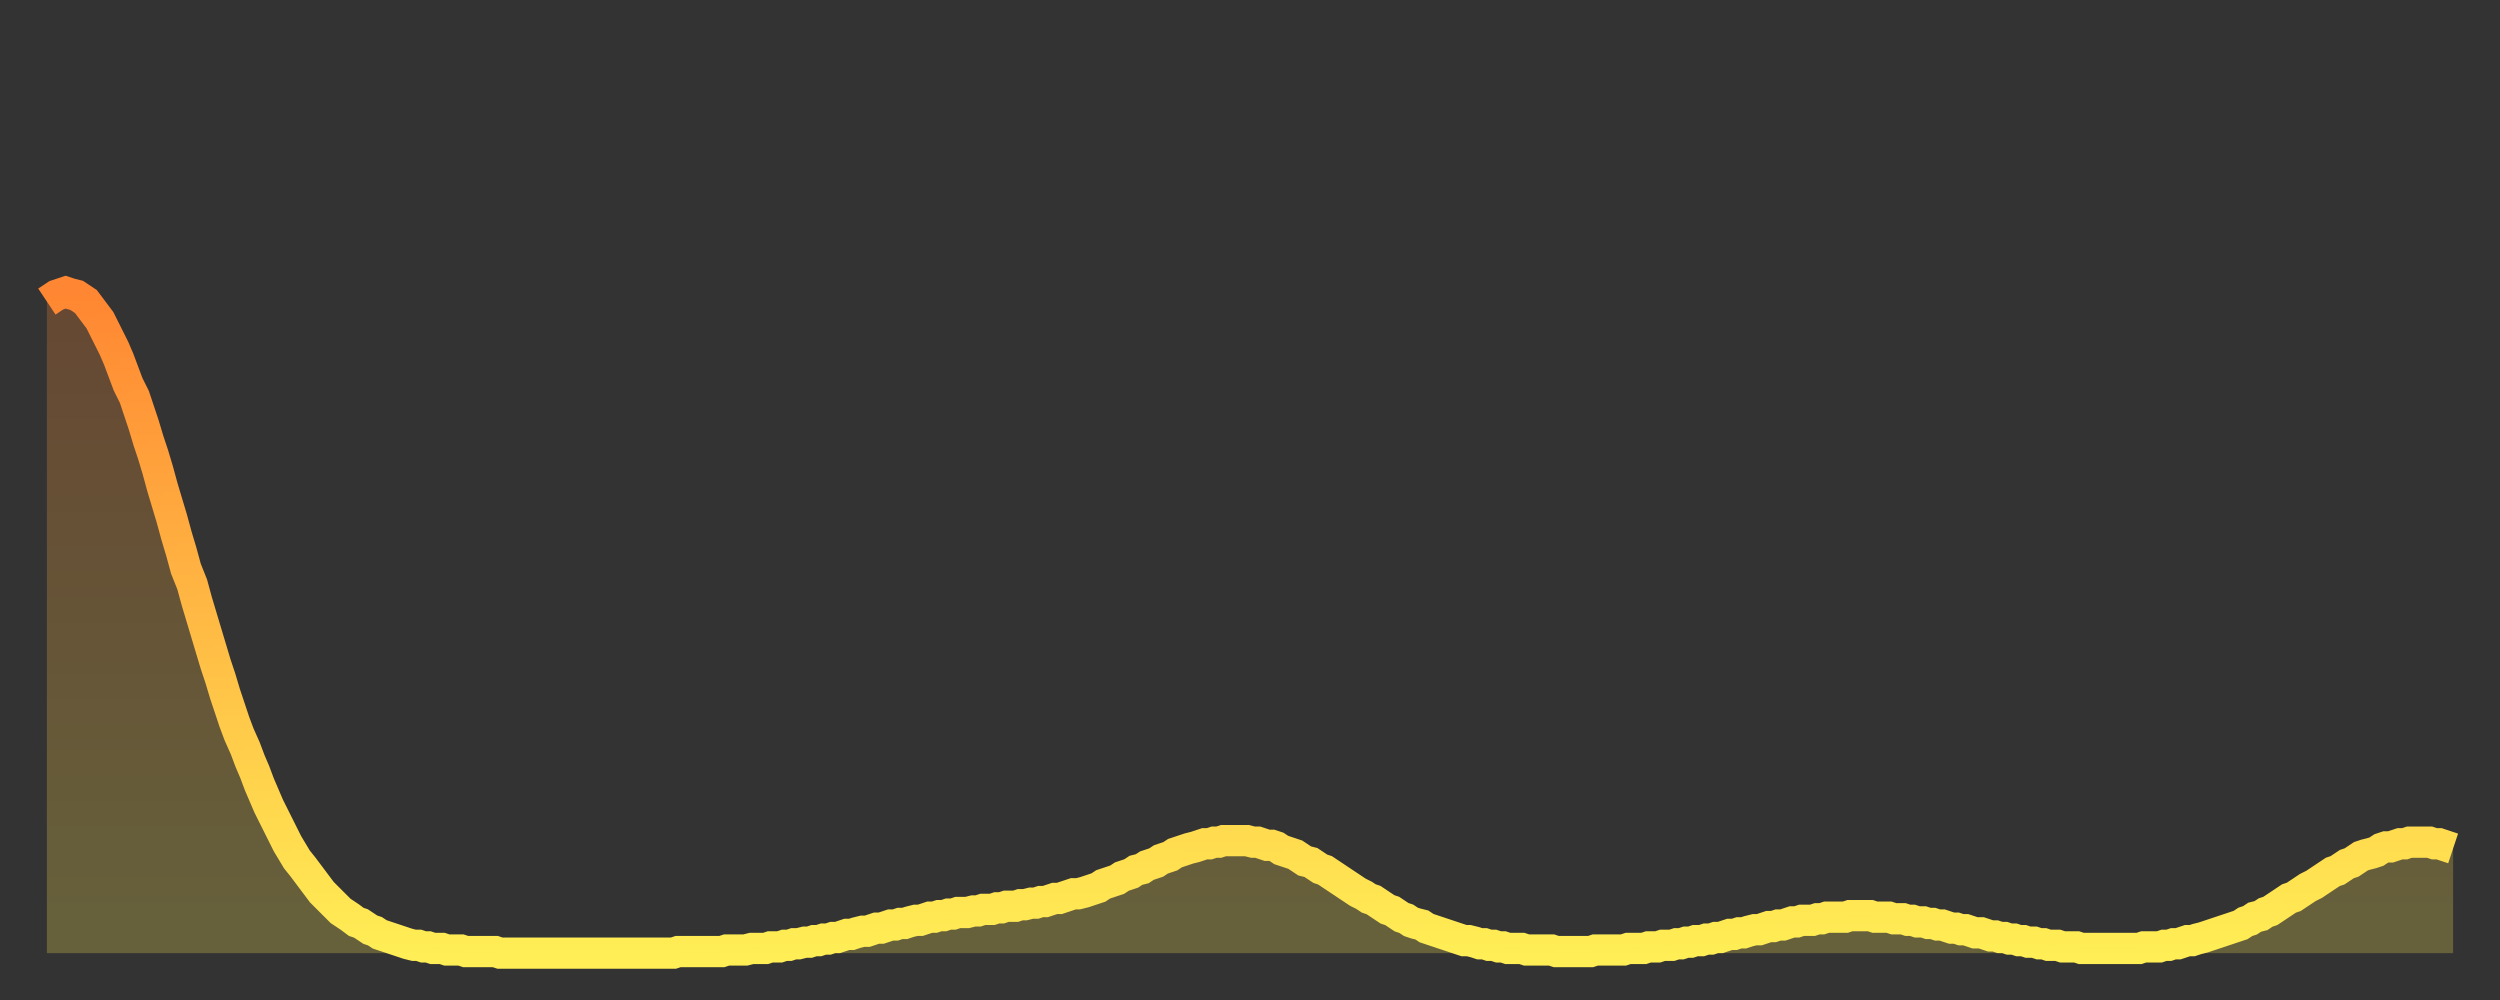 <?xml version="1.0" encoding="utf-8" ?>
<svg baseProfile="full" height="64" version="1.1" width="160" xmlns="http://www.w3.org/2000/svg" xmlns:ev="http://www.w3.org/2001/xml-events" xmlns:xlink="http://www.w3.org/1999/xlink"><rect width="100%" height="100%" fill="#333333" stroke="none"/><defs><linearGradient id="id92280" x1="0" x2="0" y1="0" y2="1"><stop offset="0%" stop-color="#ff8632" /><stop offset="50%" stop-color="#ffba44" /><stop offset="100%" stop-color="#ffee55" /></linearGradient></defs><g transform="translate(3,3)"><g><path d="M 0.0 16.3 0.3 16.1 0.6 15.9 0.9 15.8 1.2 15.7 1.5 15.8 1.9 15.9 2.2 16.1 2.5 16.3 2.8 16.7 3.1 17.1 3.4 17.5 3.7 18.1 4.0 18.7 4.3 19.3 4.6 20.0 4.9 20.8 5.2 21.6 5.6 22.4 5.9 23.3 6.2 24.2 6.5 25.2 6.8 26.1 7.1 27.1 7.4 28.2 7.7 29.2 8.0 30.2 8.3 31.3 8.6 32.3 8.9 33.4 9.3 34.4 9.6 35.5 9.9 36.5 10.2 37.5 10.5 38.5 10.8 39.5 11.1 40.4 11.4 41.4 11.7 42.3 12.0 43.2 12.3 44.0 12.7 44.9 13.0 45.7 13.3 46.4 13.6 47.2 13.9 47.9 14.2 48.6 14.5 49.2 14.8 49.8 15.1 50.4 15.4 51.0 15.7 51.5 16.0 52.0 16.4 52.5 16.7 52.9 17.0 53.3 17.3 53.7 17.6 54.1 17.9 54.4 18.2 54.7 18.5 55.0 18.8 55.3 19.1 55.5 19.4 55.7 19.8 56.0 20.1 56.1 20.4 56.3 20.7 56.5 21.0 56.6 21.3 56.8 21.6 56.9 21.9 57.0 22.2 57.1 22.5 57.2 22.8 57.3 23.1 57.4 23.5 57.5 23.8 57.5 24.1 57.6 24.4 57.6 24.7 57.7 25.0 57.7 25.3 57.7 25.6 57.8 25.9 57.8 26.2 57.8 26.5 57.8 26.8 57.9 27.2 57.9 27.5 57.9 27.8 57.9 28.1 57.9 28.4 57.9 28.7 57.9 29.0 58.0 29.3 58.0 29.6 58.0 29.9 58.0 30.2 58.0 30.6 58.0 30.9 58.0 31.2 58.0 31.5 58.0 31.8 58.0 32.1 58.0 32.4 58.0 32.7 58.0 33.0 58.0 33.3 58.0 33.6 58.0 33.9 58.0 34.3 58.0 34.6 58.0 34.9 58.0 35.2 58.0 35.5 58.0 35.8 58.0 36.1 58.0 36.4 58.0 36.7 58.0 37.0 58.0 37.3 58.0 37.7 58.0 38.0 58.0 38.3 58.0 38.6 58.0 38.9 58.0 39.2 58.0 39.5 58.0 39.8 58.0 40.1 58.0 40.4 57.9 40.7 57.9 41.0 57.9 41.4 57.9 41.7 57.9 42.0 57.9 42.3 57.9 42.6 57.9 42.9 57.9 43.2 57.9 43.5 57.8 43.8 57.8 44.1 57.8 44.4 57.8 44.7 57.8 45.1 57.7 45.4 57.7 45.7 57.7 46.0 57.7 46.3 57.6 46.6 57.6 46.9 57.6 47.2 57.5 47.5 57.5 47.8 57.4 48.1 57.4 48.5 57.3 48.8 57.3 49.1 57.2 49.4 57.2 49.7 57.1 50.0 57.1 50.3 57.0 50.6 57.0 50.9 56.9 51.2 56.8 51.5 56.8 51.8 56.7 52.2 56.6 52.5 56.6 52.8 56.5 53.1 56.4 53.4 56.4 53.7 56.3 54.0 56.2 54.3 56.2 54.6 56.1 54.9 56.1 55.2 56.0 55.6 55.9 55.9 55.9 56.2 55.8 56.5 55.7 56.8 55.7 57.1 55.6 57.4 55.6 57.7 55.5 58.0 55.5 58.3 55.4 58.6 55.4 58.9 55.4 59.3 55.3 59.6 55.3 59.9 55.2 60.2 55.2 60.5 55.2 60.8 55.1 61.1 55.1 61.4 55.0 61.7 55.0 62.0 55.0 62.3 54.9 62.6 54.9 63.0 54.8 63.3 54.8 63.6 54.7 63.9 54.7 64.2 54.6 64.5 54.5 64.8 54.5 65.1 54.4 65.4 54.3 65.7 54.2 66.0 54.2 66.4 54.1 66.7 54.0 67.0 53.9 67.3 53.8 67.6 53.6 67.9 53.5 68.2 53.4 68.5 53.3 68.8 53.1 69.1 53.0 69.4 52.9 69.7 52.7 70.1 52.6 70.4 52.4 70.7 52.3 71.0 52.2 71.3 52.0 71.6 51.9 71.9 51.8 72.2 51.6 72.5 51.5 72.8 51.4 73.1 51.3 73.5 51.2 73.8 51.1 74.1 51.0 74.4 51.0 74.7 50.9 75.0 50.9 75.3 50.8 75.6 50.8 75.9 50.8 76.2 50.8 76.5 50.8 76.8 50.8 77.2 50.9 77.5 50.9 77.8 51.0 78.1 51.1 78.4 51.1 78.7 51.2 79.0 51.4 79.3 51.5 79.6 51.6 79.9 51.7 80.2 51.9 80.5 52.1 80.9 52.2 81.2 52.4 81.5 52.6 81.8 52.7 82.1 52.9 82.4 53.1 82.7 53.3 83.0 53.5 83.3 53.7 83.6 53.9 83.9 54.1 84.3 54.3 84.6 54.5 84.9 54.6 85.2 54.8 85.5 55.0 85.8 55.2 86.1 55.3 86.4 55.5 86.7 55.7 87.0 55.8 87.3 56.0 87.6 56.1 88.0 56.2 88.3 56.4 88.6 56.5 88.9 56.6 89.2 56.7 89.5 56.8 89.8 56.9 90.1 57.0 90.4 57.1 90.7 57.2 91.0 57.2 91.4 57.3 91.7 57.4 92.0 57.4 92.3 57.5 92.6 57.5 92.9 57.6 93.2 57.6 93.5 57.7 93.8 57.7 94.1 57.7 94.4 57.7 94.7 57.8 95.1 57.8 95.4 57.8 95.7 57.8 96.0 57.8 96.3 57.8 96.6 57.9 96.9 57.9 97.2 57.9 97.5 57.9 97.8 57.9 98.1 57.9 98.4 57.9 98.8 57.9 99.1 57.8 99.4 57.8 99.7 57.8 100.0 57.8 100.3 57.8 100.6 57.8 100.9 57.8 101.2 57.7 101.5 57.7 101.8 57.7 102.2 57.7 102.5 57.6 102.8 57.6 103.1 57.6 103.4 57.5 103.7 57.5 104.0 57.5 104.3 57.4 104.6 57.4 104.9 57.3 105.2 57.3 105.5 57.2 105.9 57.2 106.2 57.1 106.5 57.1 106.8 57.0 107.1 57.0 107.4 56.9 107.7 56.8 108.0 56.8 108.3 56.7 108.6 56.7 108.9 56.6 109.3 56.5 109.6 56.5 109.9 56.4 110.2 56.3 110.5 56.3 110.8 56.2 111.1 56.2 111.4 56.1 111.7 56.0 112.0 56.0 112.3 55.9 112.6 55.9 113.0 55.9 113.3 55.8 113.6 55.8 113.9 55.7 114.2 55.7 114.5 55.7 114.8 55.7 115.1 55.7 115.4 55.6 115.7 55.6 116.0 55.6 116.3 55.6 116.7 55.6 117.0 55.7 117.3 55.7 117.6 55.7 117.9 55.7 118.2 55.8 118.5 55.8 118.8 55.8 119.1 55.9 119.4 55.9 119.7 56.0 120.1 56.0 120.4 56.1 120.7 56.1 121.0 56.2 121.3 56.2 121.6 56.3 121.9 56.4 122.2 56.4 122.5 56.5 122.8 56.5 123.1 56.6 123.4 56.7 123.8 56.7 124.1 56.8 124.4 56.9 124.7 56.9 125.0 57.0 125.3 57.0 125.6 57.1 125.9 57.1 126.2 57.2 126.5 57.2 126.8 57.3 127.2 57.3 127.5 57.4 127.8 57.4 128.1 57.5 128.4 57.5 128.7 57.5 129.0 57.6 129.3 57.6 129.6 57.6 129.9 57.6 130.2 57.7 130.5 57.7 130.9 57.7 131.2 57.7 131.5 57.7 131.8 57.7 132.1 57.7 132.4 57.7 132.7 57.7 133.0 57.7 133.3 57.7 133.6 57.7 133.9 57.7 134.2 57.6 134.6 57.6 134.9 57.6 135.2 57.6 135.5 57.5 135.8 57.5 136.1 57.4 136.4 57.4 136.7 57.3 137.0 57.2 137.3 57.2 137.6 57.1 138.0 57.0 138.3 56.9 138.6 56.8 138.9 56.7 139.2 56.6 139.5 56.5 139.8 56.4 140.1 56.3 140.4 56.2 140.7 56.0 141.0 55.9 141.3 55.7 141.7 55.6 142.0 55.4 142.3 55.3 142.6 55.1 142.9 54.9 143.2 54.7 143.5 54.5 143.8 54.4 144.1 54.2 144.4 54.0 144.7 53.8 145.1 53.6 145.4 53.4 145.7 53.2 146.0 53.0 146.3 52.8 146.6 52.7 146.9 52.5 147.2 52.3 147.5 52.2 147.8 52.0 148.1 51.8 148.4 51.7 148.8 51.6 149.1 51.5 149.4 51.3 149.7 51.2 150.0 51.2 150.3 51.1 150.6 51.0 150.9 51.0 151.2 50.9 151.5 50.9 151.8 50.9 152.1 50.9 152.5 50.9 152.8 51.0 153.1 51.0 153.4 51.1 153.7 51.2 154.0 51.3" fill="none" id="graph-curve" opacity="1" stroke="url(#id92280)" stroke-width="2" /><path d="M 0 58 L 0.0 16.3 0.3 16.1 0.6 15.9 0.9 15.8 1.2 15.7 1.5 15.8 1.9 15.9 2.2 16.1 2.5 16.3 2.8 16.7 3.1 17.1 3.4 17.5 3.7 18.1 4.0 18.7 4.3 19.3 4.6 20.0 4.9 20.8 5.2 21.6 5.6 22.4 5.9 23.3 6.2 24.2 6.5 25.2 6.8 26.1 7.1 27.1 7.4 28.2 7.7 29.2 8.0 30.2 8.3 31.3 8.6 32.3 8.9 33.4 9.3 34.4 9.6 35.5 9.9 36.5 10.2 37.5 10.5 38.5 10.8 39.5 11.1 40.4 11.4 41.4 11.7 42.3 12.0 43.2 12.3 44.0 12.7 44.9 13.0 45.7 13.3 46.4 13.6 47.2 13.9 47.9 14.2 48.6 14.5 49.2 14.8 49.8 15.1 50.4 15.4 51.0 15.7 51.5 16.0 52.0 16.4 52.5 16.7 52.9 17.0 53.3 17.3 53.7 17.6 54.1 17.9 54.4 18.2 54.7 18.5 55.0 18.8 55.3 19.1 55.5 19.4 55.7 19.8 56.0 20.1 56.1 20.4 56.3 20.7 56.5 21.0 56.6 21.3 56.8 21.6 56.9 21.9 57.0 22.2 57.1 22.5 57.2 22.8 57.3 23.1 57.4 23.5 57.5 23.8 57.5 24.1 57.6 24.4 57.6 24.7 57.7 25.0 57.7 25.3 57.7 25.6 57.8 25.9 57.8 26.2 57.8 26.5 57.8 26.8 57.9 27.2 57.9 27.5 57.9 27.8 57.9 28.1 57.9 28.4 57.9 28.7 57.9 29.0 58.0 29.3 58.0 29.6 58.0 29.9 58.0 30.2 58.0 30.6 58.0 30.9 58.0 31.2 58.0 31.5 58.0 31.8 58.0 32.1 58.0 32.4 58.0 32.7 58.0 33.0 58.0 33.3 58.0 33.6 58.0 33.9 58.0 34.3 58.0 34.6 58.0 34.9 58.0 35.2 58.0 35.5 58.0 35.8 58.0 36.1 58.0 36.4 58.0 36.7 58.0 37.0 58.0 37.3 58.0 37.7 58.0 38.0 58.0 38.3 58.0 38.6 58.0 38.9 58.0 39.2 58.0 39.5 58.0 39.8 58.0 40.1 58.0 40.4 57.9 40.7 57.9 41.0 57.9 41.4 57.9 41.7 57.9 42.0 57.9 42.3 57.9 42.6 57.9 42.9 57.9 43.2 57.9 43.5 57.8 43.8 57.8 44.1 57.8 44.4 57.8 44.7 57.8 45.1 57.7 45.4 57.7 45.7 57.7 46.0 57.7 46.3 57.6 46.6 57.6 46.9 57.6 47.2 57.5 47.5 57.5 47.8 57.4 48.1 57.4 48.5 57.3 48.8 57.3 49.1 57.2 49.4 57.2 49.7 57.1 50.0 57.1 50.3 57.0 50.6 57.0 50.9 56.9 51.2 56.8 51.5 56.8 51.8 56.7 52.2 56.6 52.5 56.6 52.8 56.5 53.1 56.4 53.4 56.4 53.7 56.3 54.0 56.2 54.3 56.2 54.6 56.1 54.9 56.1 55.2 56.0 55.6 55.9 55.9 55.9 56.2 55.8 56.5 55.7 56.8 55.7 57.1 55.6 57.4 55.6 57.7 55.5 58.0 55.5 58.3 55.4 58.6 55.4 58.9 55.4 59.3 55.3 59.6 55.3 59.9 55.2 60.2 55.2 60.5 55.2 60.8 55.1 61.1 55.1 61.4 55.0 61.7 55.0 62.0 55.0 62.3 54.9 62.6 54.9 63.0 54.8 63.3 54.8 63.6 54.7 63.9 54.7 64.2 54.6 64.5 54.5 64.8 54.5 65.1 54.4 65.4 54.3 65.7 54.2 66.0 54.2 66.4 54.1 66.7 54.0 67.0 53.9 67.3 53.8 67.6 53.6 67.9 53.5 68.2 53.4 68.5 53.3 68.8 53.1 69.1 53.0 69.4 52.9 69.7 52.7 70.1 52.6 70.4 52.4 70.7 52.3 71.0 52.2 71.3 52.0 71.6 51.9 71.9 51.8 72.2 51.6 72.5 51.5 72.8 51.4 73.1 51.3 73.5 51.2 73.8 51.1 74.1 51.0 74.4 51.0 74.7 50.9 75.0 50.9 75.3 50.8 75.6 50.8 75.9 50.8 76.2 50.8 76.5 50.8 76.8 50.8 77.2 50.9 77.5 50.9 77.8 51.0 78.1 51.1 78.4 51.1 78.7 51.2 79.0 51.4 79.3 51.5 79.6 51.6 79.9 51.7 80.2 51.9 80.5 52.1 80.9 52.2 81.2 52.4 81.5 52.6 81.8 52.7 82.1 52.9 82.4 53.1 82.7 53.3 83.0 53.5 83.3 53.7 83.6 53.9 83.9 54.1 84.3 54.3 84.6 54.5 84.9 54.6 85.2 54.8 85.5 55.0 85.8 55.2 86.1 55.3 86.4 55.5 86.7 55.7 87.0 55.8 87.3 56.0 87.6 56.1 88.0 56.2 88.3 56.4 88.6 56.5 88.9 56.6 89.2 56.7 89.5 56.8 89.8 56.9 90.1 57.0 90.4 57.1 90.7 57.2 91.0 57.2 91.4 57.3 91.7 57.4 92.0 57.4 92.3 57.5 92.6 57.5 92.9 57.6 93.2 57.6 93.5 57.7 93.8 57.7 94.1 57.7 94.4 57.7 94.7 57.8 95.1 57.8 95.4 57.8 95.7 57.8 96.0 57.8 96.3 57.8 96.6 57.9 96.9 57.9 97.2 57.9 97.5 57.9 97.8 57.9 98.1 57.9 98.4 57.9 98.8 57.9 99.1 57.8 99.4 57.8 99.7 57.8 100.0 57.8 100.3 57.8 100.6 57.8 100.9 57.8 101.2 57.7 101.5 57.7 101.8 57.7 102.2 57.7 102.5 57.6 102.8 57.6 103.1 57.6 103.4 57.5 103.7 57.5 104.0 57.5 104.3 57.4 104.6 57.4 104.9 57.3 105.2 57.3 105.5 57.2 105.9 57.2 106.2 57.1 106.5 57.1 106.8 57.0 107.1 57.0 107.4 56.9 107.7 56.8 108.0 56.8 108.3 56.7 108.6 56.7 108.9 56.6 109.3 56.5 109.6 56.5 109.9 56.4 110.2 56.3 110.5 56.3 110.8 56.2 111.1 56.2 111.4 56.1 111.7 56.0 112.0 56.0 112.3 55.9 112.6 55.9 113.0 55.9 113.3 55.8 113.6 55.8 113.9 55.7 114.2 55.7 114.5 55.7 114.8 55.7 115.1 55.7 115.4 55.6 115.7 55.6 116.0 55.6 116.3 55.6 116.7 55.6 117.0 55.7 117.3 55.7 117.6 55.7 117.9 55.7 118.2 55.8 118.5 55.8 118.8 55.8 119.1 55.9 119.4 55.9 119.7 56.0 120.1 56.0 120.4 56.1 120.7 56.1 121.0 56.2 121.3 56.2 121.6 56.3 121.9 56.4 122.2 56.4 122.5 56.5 122.8 56.5 123.1 56.6 123.4 56.7 123.8 56.7 124.1 56.8 124.4 56.9 124.7 56.9 125.0 57.0 125.3 57.0 125.6 57.1 125.9 57.1 126.2 57.2 126.5 57.2 126.8 57.3 127.2 57.3 127.5 57.4 127.8 57.4 128.1 57.5 128.4 57.5 128.7 57.5 129.0 57.6 129.3 57.6 129.6 57.6 129.9 57.6 130.2 57.7 130.5 57.7 130.9 57.7 131.2 57.7 131.5 57.7 131.8 57.7 132.1 57.7 132.4 57.7 132.7 57.7 133.0 57.7 133.3 57.7 133.6 57.7 133.9 57.7 134.2 57.6 134.6 57.6 134.9 57.6 135.2 57.6 135.5 57.5 135.8 57.5 136.1 57.4 136.4 57.4 136.7 57.3 137.0 57.2 137.3 57.2 137.6 57.1 138.0 57.0 138.3 56.9 138.6 56.8 138.9 56.7 139.2 56.6 139.5 56.5 139.8 56.4 140.1 56.3 140.4 56.2 140.7 56.0 141.0 55.9 141.3 55.7 141.7 55.6 142.0 55.4 142.3 55.3 142.6 55.1 142.9 54.9 143.2 54.7 143.5 54.5 143.8 54.4 144.1 54.2 144.4 54.0 144.7 53.8 145.1 53.6 145.4 53.4 145.7 53.2 146.0 53.0 146.3 52.8 146.6 52.7 146.9 52.5 147.2 52.3 147.5 52.2 147.8 52.0 148.1 51.8 148.4 51.7 148.8 51.6 149.1 51.5 149.4 51.3 149.7 51.2 150.0 51.2 150.3 51.1 150.6 51.0 150.9 51.0 151.2 50.9 151.5 50.9 151.8 50.9 152.1 50.9 152.5 50.9 152.8 51.0 153.1 51.0 153.4 51.1 153.7 51.2 154.0 51.3 154 58" fill="url(#id92280)" fill-opacity=".25" id="graph-shadow" /></g></g></svg>